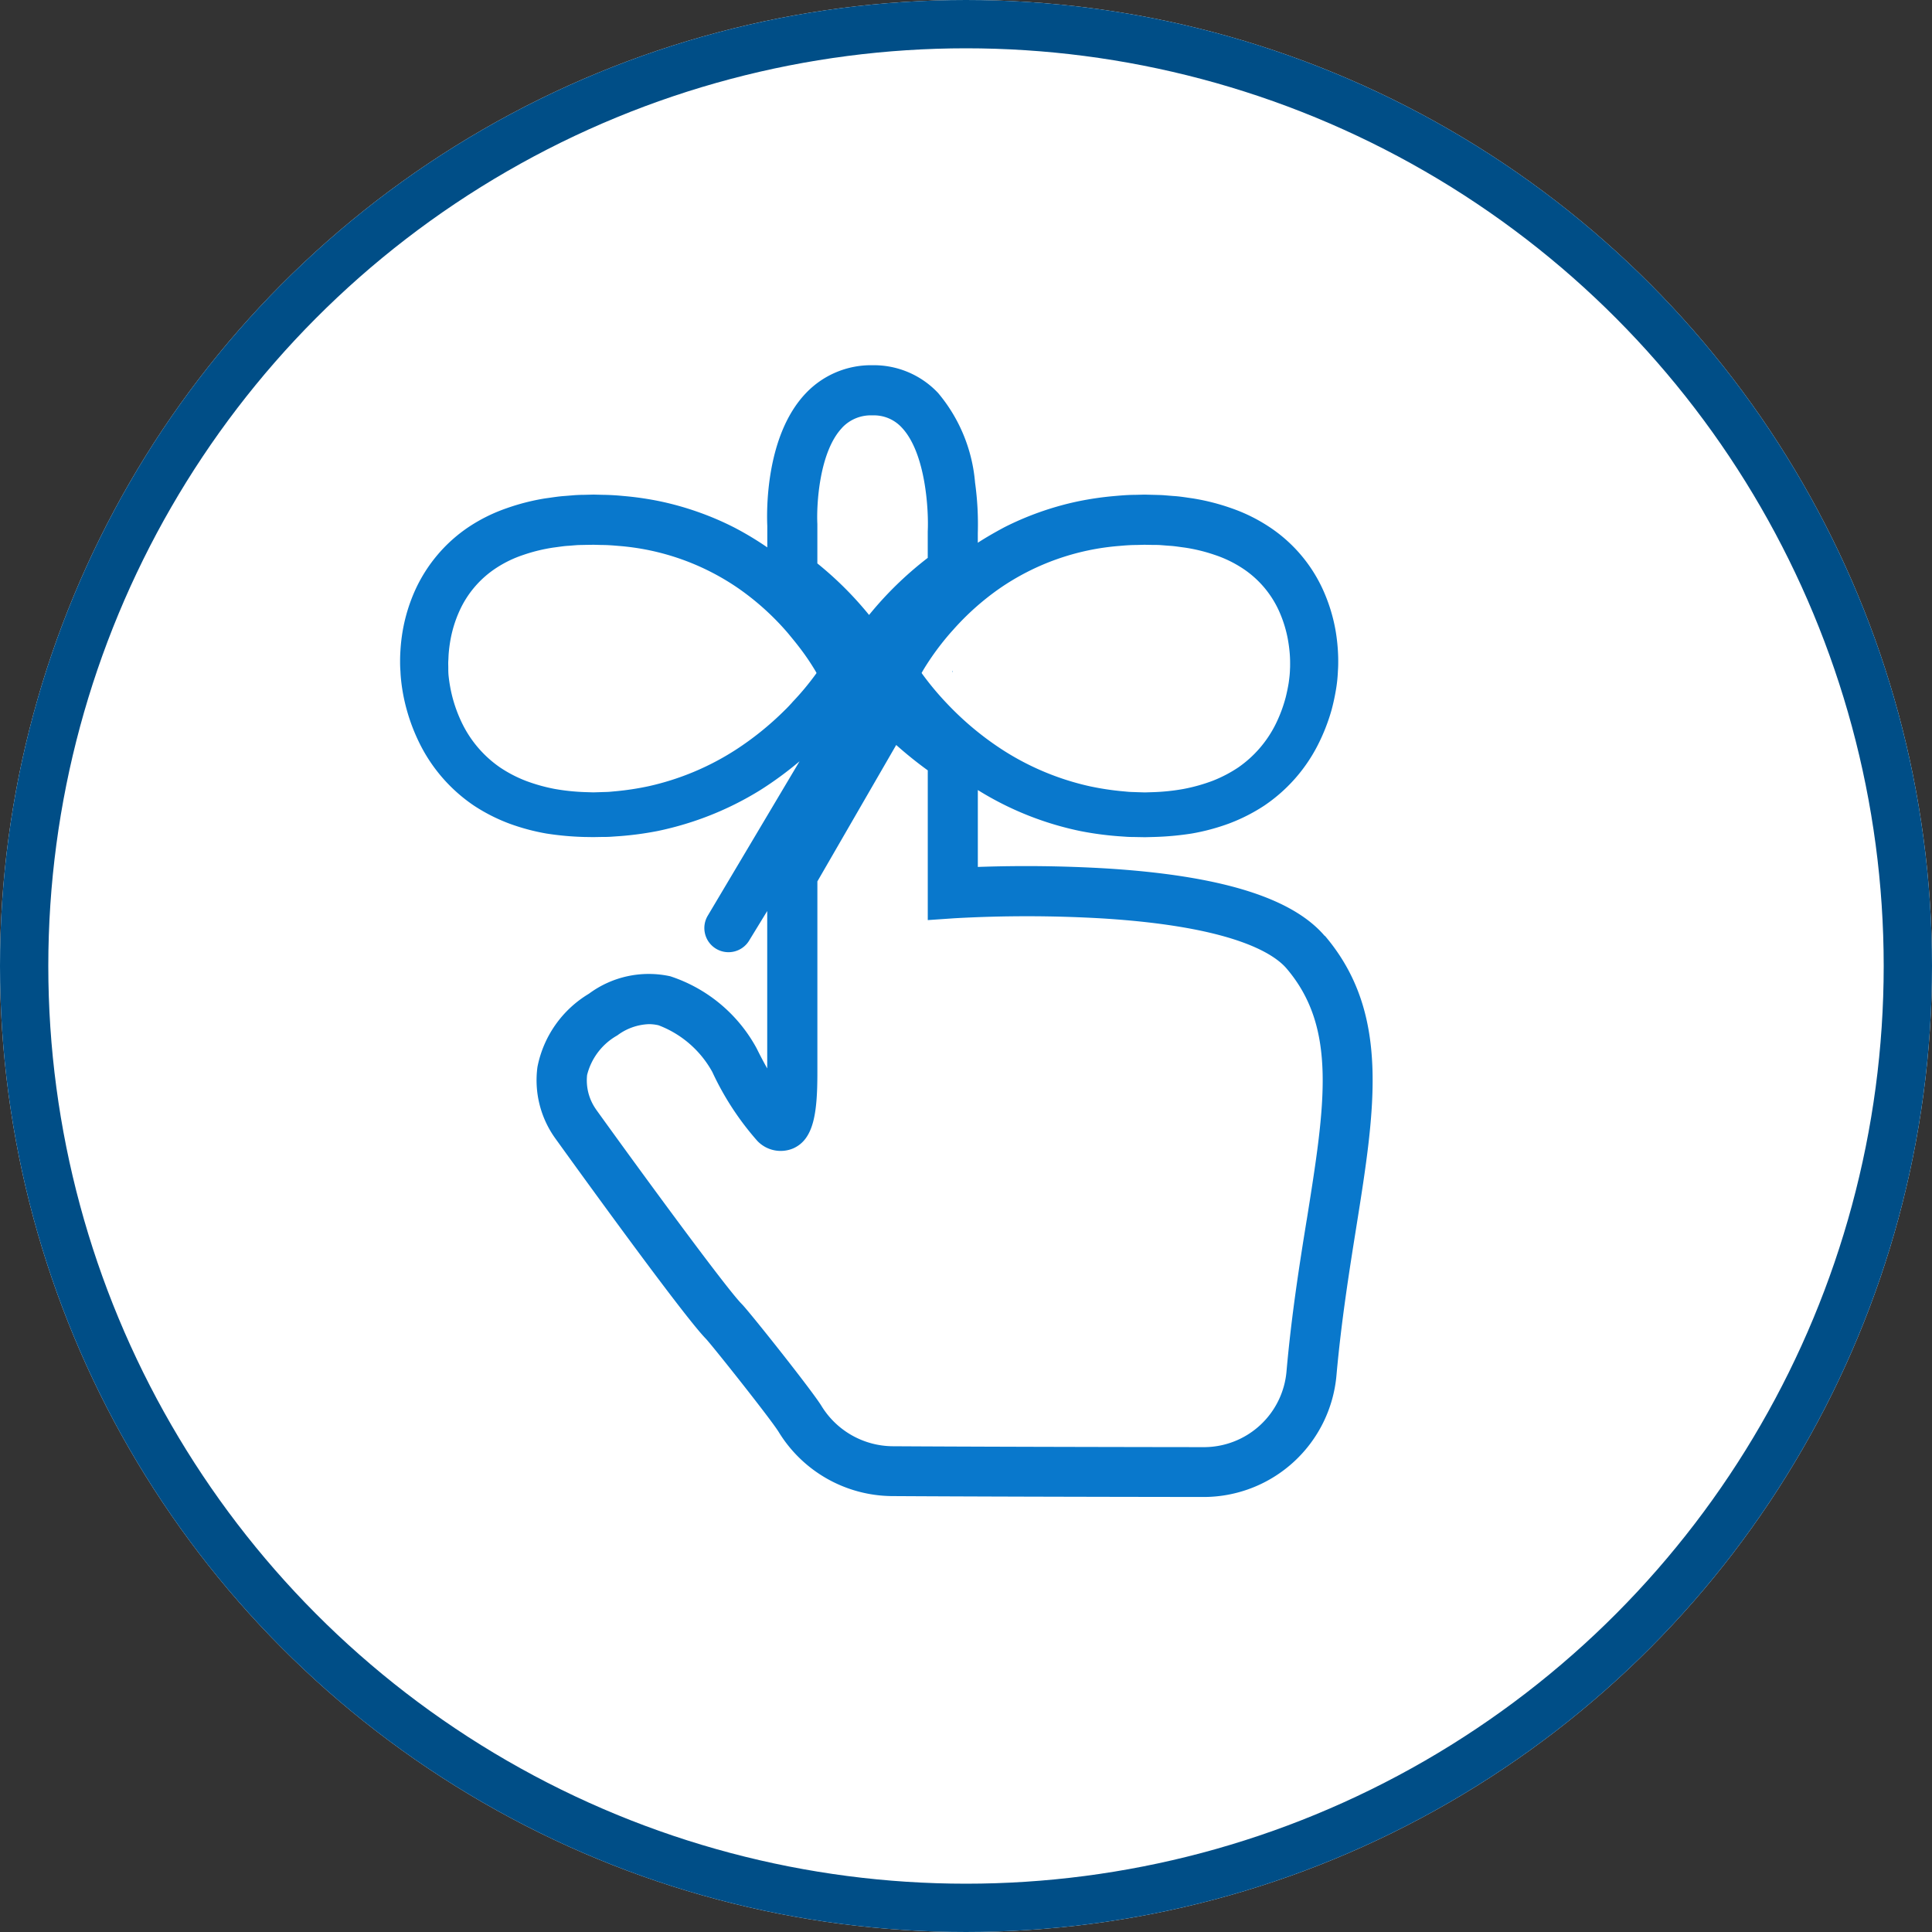 <svg xmlns="http://www.w3.org/2000/svg" width="80" height="80" viewBox="0 0 80 80"><rect x="0" y="0" width="80" height="80" fill="#333333" stroke="none"/><defs><clipPath id="a"><path data-name="Rectangle 21" fill="#0978cc" d="M0 0h40.273v46.876H0z"/></clipPath></defs><g data-name="Group 435"><g data-name="Ellipse 15" fill="#fff" stroke="#004e87" stroke-width="2"><circle cx="40" cy="40" r="40" stroke="none"/><circle cx="40" cy="40" r="39" fill="none"/></g><g data-name="Group 25" transform="translate(16.563 15.124)" clip-path="url(#a)" fill="#0978cc"><path data-name="Path 14" d="M22.89 12.708v-.053l-.021.029.021.024"/><path data-name="Path 15" d="M38.294 23.635c-1.353-1.589-4.319-2.506-9.067-2.8a56.793 56.793 0 00-5.3-.061V17.59a13.008 13.008 0 004.251 1.7 13.311 13.311 0 001.528.209l.4.028c.131.008.24.006.361.009l.381.007.384-.01a12.181 12.181 0 001.549-.142 8.819 8.819 0 001.543-.413 7.388 7.388 0 001.462-.742 6.686 6.686 0 002.191-2.455 7.947 7.947 0 00.6-1.517 8.81 8.81 0 00.173-.793 5.977 5.977 0 00.087-.808c.013-.176.013-.293.013-.436s-.006-.287-.015-.429a7.6 7.6 0 00-.1-.843 7.065 7.065 0 00-.507-1.638 6.17 6.17 0 00-2.255-2.637 6.928 6.928 0 00-1.536-.756 9.144 9.144 0 00-1.605-.41c-.269-.037-.532-.084-.813-.1l-.416-.034c-.134-.008-.248-.009-.374-.013l-.4-.01-.4.01c-.265 0-.529.021-.8.045a13.127 13.127 0 00-1.583.23 12.458 12.458 0 00-3.029 1.071c-.372.2-.737.407-1.091.637v-.4a12.538 12.538 0 00-.114-2.092 6.61 6.61 0 00-1.532-3.711 3.652 3.652 0 00-2.714-1.148A3.719 3.719 0 0016.8 1.164c-1.7 1.79-1.614 5-1.591 5.49v.888a13.015 13.015 0 00-1.379-.829 12.222 12.222 0 00-1.481-.634 12.422 12.422 0 00-1.549-.438 12.9 12.9 0 00-1.583-.23 9.648 9.648 0 00-.8-.045l-.4-.01-.4.01c-.125 0-.241.005-.374.013l-.416.034c-.281.018-.544.065-.813.1a9.138 9.138 0 00-1.605.41 6.907 6.907 0 00-1.537.756 6.229 6.229 0 00-1.308 1.16 6.3 6.3 0 00-.938 1.479 7.042 7.042 0 00-.507 1.638 7.516 7.516 0 00-.1.843c-.009.142-.015.284-.015.429s0 .259.014.436c.006.159.016.268.03.4a7.521 7.521 0 00.231 1.201 7.829 7.829 0 00.595 1.517 6.682 6.682 0 002.191 2.455 7.37 7.37 0 001.462.742 8.836 8.836 0 001.542.413 12.191 12.191 0 001.549.141l.382.006.38-.007c.122 0 .232 0 .362-.009l.4-.028a13.43 13.43 0 001.528-.209 13.291 13.291 0 001.486-.4 13.068 13.068 0 002.773-1.3 14.629 14.629 0 001.616-1.187l-3.805 6.4a1 1 0 101.732 1l.734-1.2v6.519a17.376 17.376 0 01-.425-.806l-.023-.044a6.292 6.292 0 00-3.568-2.967 4.159 4.159 0 00-3.367.723 4.555 4.555 0 00-2.131 3.031 4.124 4.124 0 00.75 2.975c.576.8 5.267 7.31 6.229 8.286.312.342 2.678 3.317 3.008 3.852a5.555 5.555 0 004.715 2.658c2.789.017 7.724.031 12.878.037h.006a5.525 5.525 0 005.5-5.046c.2-2.235.527-4.293.817-6.109.793-4.968 1.419-8.893-1.3-12.086M29.808 7.48c.224-.02.449-.037.676-.037l.339-.009.34.006c.12 0 .249 0 .362.01l.319.025c.209.009.431.048.648.075a6.971 6.971 0 011.25.305 4.9 4.9 0 011.107.529 4.156 4.156 0 011.538 1.767 5.128 5.128 0 01.372 1.167 5.966 5.966 0 01.083.618c.008.1.013.205.015.307s0 .217 0 .262l-.005.09c0 .045-.007.166-.016.256s-.023.2-.037.3c-.032.2-.075.4-.124.6a5.9 5.9 0 01-.427 1.133 4.754 4.754 0 01-1.534 1.768 5.53 5.53 0 01-1.063.555 7.268 7.268 0 01-1.2.337 8.665 8.665 0 01-1.282.134l-.327.01-.33-.01c-.116-.006-.243-.006-.35-.015l-.314-.029a11.476 11.476 0 01-1.285-.2 11.118 11.118 0 01-3.6-1.5 12.538 12.538 0 01-2.047-1.652c-.008-.007-.015-.016-.023-.022l-.006-.007q-.224-.225-.437-.459a12.068 12.068 0 01-.821-1.007c-.01-.015-.021-.03-.03-.046.015-.024.028-.051.043-.076.111-.191.234-.379.36-.564a11.231 11.231 0 01.829-1.063l.062-.068a10.9 10.9 0 011.931-1.725 10.128 10.128 0 014.987-1.765M18.305 2.589a1.628 1.628 0 011.261-.513 1.562 1.562 0 011.207.5c1.006 1.056 1.121 3.464 1.08 4.3v1.1a14.6 14.6 0 00-2.169 2.052q-.132.154-.261.312-.128-.158-.259-.31a14.45 14.45 0 00-1.882-1.824V6.573c-.039-.767.07-2.979 1.026-3.984m-2.062 11.367c-.1.109-.2.22-.311.325a12.559 12.559 0 01-2.048 1.652 11.1 11.1 0 01-3.6 1.5 11.559 11.559 0 01-1.287.2l-.313.029c-.106.009-.233.009-.349.014l-.33.01-.327-.01a8.829 8.829 0 01-1.281-.133 7.212 7.212 0 01-1.2-.338 5.427 5.427 0 01-1.063-.555A4.741 4.741 0 012.6 14.883a5.861 5.861 0 01-.427-1.133 6.146 6.146 0 01-.162-.9c-.01-.1-.011-.207-.011-.251v-.09c0-.046-.006-.17 0-.262s.008-.2.016-.307a6 6 0 01.083-.618 5.087 5.087 0 01.372-1.167A4.171 4.171 0 014 8.385a4.821 4.821 0 011.1-.529 7.016 7.016 0 011.249-.306c.218-.027.44-.066.649-.075l.319-.026c.112-.007.242-.006.363-.01l.34-.005.339.009c.227 0 .452.017.676.037a10.121 10.121 0 014.987 1.765 10.925 10.925 0 011.994 1.793c.078.09.152.183.228.275q.148.179.289.363a9.95 9.95 0 01.673.99c.015.025.027.052.043.077-.011.015-.02.031-.031.045a11.214 11.214 0 01-.974 1.167m21.3 21.438c-.3 1.85-.63 3.946-.834 6.253a3.433 3.433 0 01-3.431 3.153c-5.151-.006-10.082-.02-12.868-.037a3.491 3.491 0 01-2.961-1.673c-.411-.665-3-3.919-3.3-4.219-.619-.62-4.027-5.267-6.03-8.051l-.02-.031a2.076 2.076 0 01-.352-1.4A2.6 2.6 0 019 27.749a2.311 2.311 0 011.306-.465 1.746 1.746 0 01.4.047 4.269 4.269 0 012.226 1.932 11.827 11.827 0 001.865 2.856 1.335 1.335 0 001.486.309c.838-.373 1-1.426 1-3.12v-7.935l3.264-5.649a16.564 16.564 0 001.307 1.051v6.2l1.106-.076a53.94 53.94 0 016.138.008c5.374.336 7.079 1.445 7.616 2.076 2.1 2.465 1.595 5.627.831 10.413"/></g></g></svg>